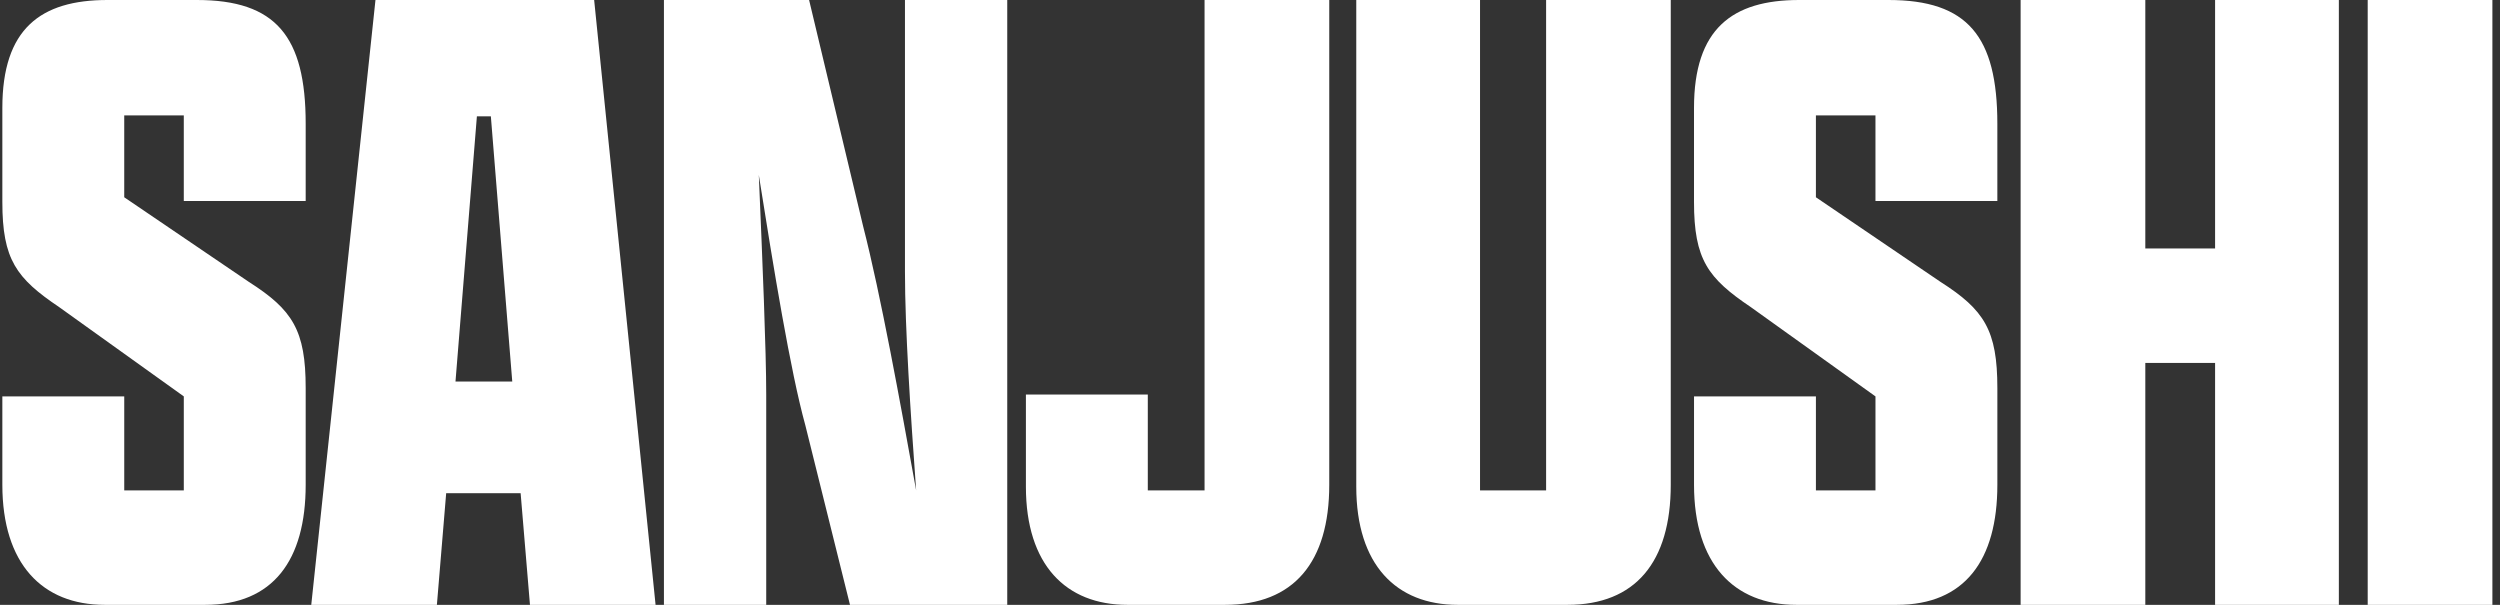 <svg width="248" height="60" viewBox="0 0 248 60" fill="none" xmlns="http://www.w3.org/2000/svg">
<rect x="0" y="0" width="248" height="60" fill="#333333" stroke="none"/>
<path d="M30.324 48.092C30.324 55.57 27.093 60 20.355 60H10.387C4.202 60 0.233 55.939 0.233 48.092V39.323H12.325V48.646H18.233V39.323L5.864 30.462C1.618 27.6 0.233 25.753 0.233 20.032V10.708C0.232 2.861 4.017 0 10.662 0H19.524C27.37 0 30.324 3.6 30.324 12.279V19.939H18.232V11.446H12.324V19.569L24.693 27.969C29.032 30.737 30.324 32.769 30.324 38.492V48.092Z" fill="white"/>
<path d="M51.646 48.923H44.261L43.34 60H30.877L37.247 0H58.94L65.033 60H52.573L51.646 48.923ZM45.185 37.847H50.816L48.693 11.54H47.308L45.185 37.847Z" fill="white"/>
<path d="M84.319 60L79.888 42.184C78.41 36.831 76.75 26.677 75.273 17.354C75.642 25.939 76.009 34.8 76.009 39.138V60H65.862V0H80.262L85.619 22.431C87.374 29.261 89.312 39.969 90.881 48.646C90.326 40.984 89.772 32.584 89.772 26.953V0H99.919V60H84.319Z" fill="white"/>
<path d="M131.862 0V48.093C131.862 55.754 128.355 60 121.523 60H111.832C105.74 60 101.77 56.03 101.77 48.277V39.137H113.862V48.645H119.492V0H131.862Z" fill="white"/>
<path d="M165.739 0V48.093C165.739 55.754 162.232 60 155.494 60H144.604C138.512 60 134.542 56.031 134.542 48.278V0H146.819V48.646H153.374V0H165.739Z" fill="white"/>
<path d="M198.138 48.092C198.138 55.57 194.907 60 188.169 60H178.201C172.016 60 168.047 55.939 168.047 48.092V39.323H180.139V48.646H186.047V39.323L173.675 30.462C169.429 27.6 168.045 25.753 168.045 20.032V10.708C168.046 2.861 171.831 0 178.475 0H187.337C195.183 0 198.137 3.6 198.137 12.279V19.939H186.046V11.446H180.138V19.569L192.507 27.969C196.846 30.737 198.138 32.769 198.138 38.492V48.092Z" fill="white"/>
<path d="M200.446 0H212.815V24.646H219.737V0H232.014V60H219.737V36H212.815V60H200.446V0Z" fill="white"/>
<path d="M247.245 0H234.876V60H247.245V0Z" fill="white"/>
</svg>
